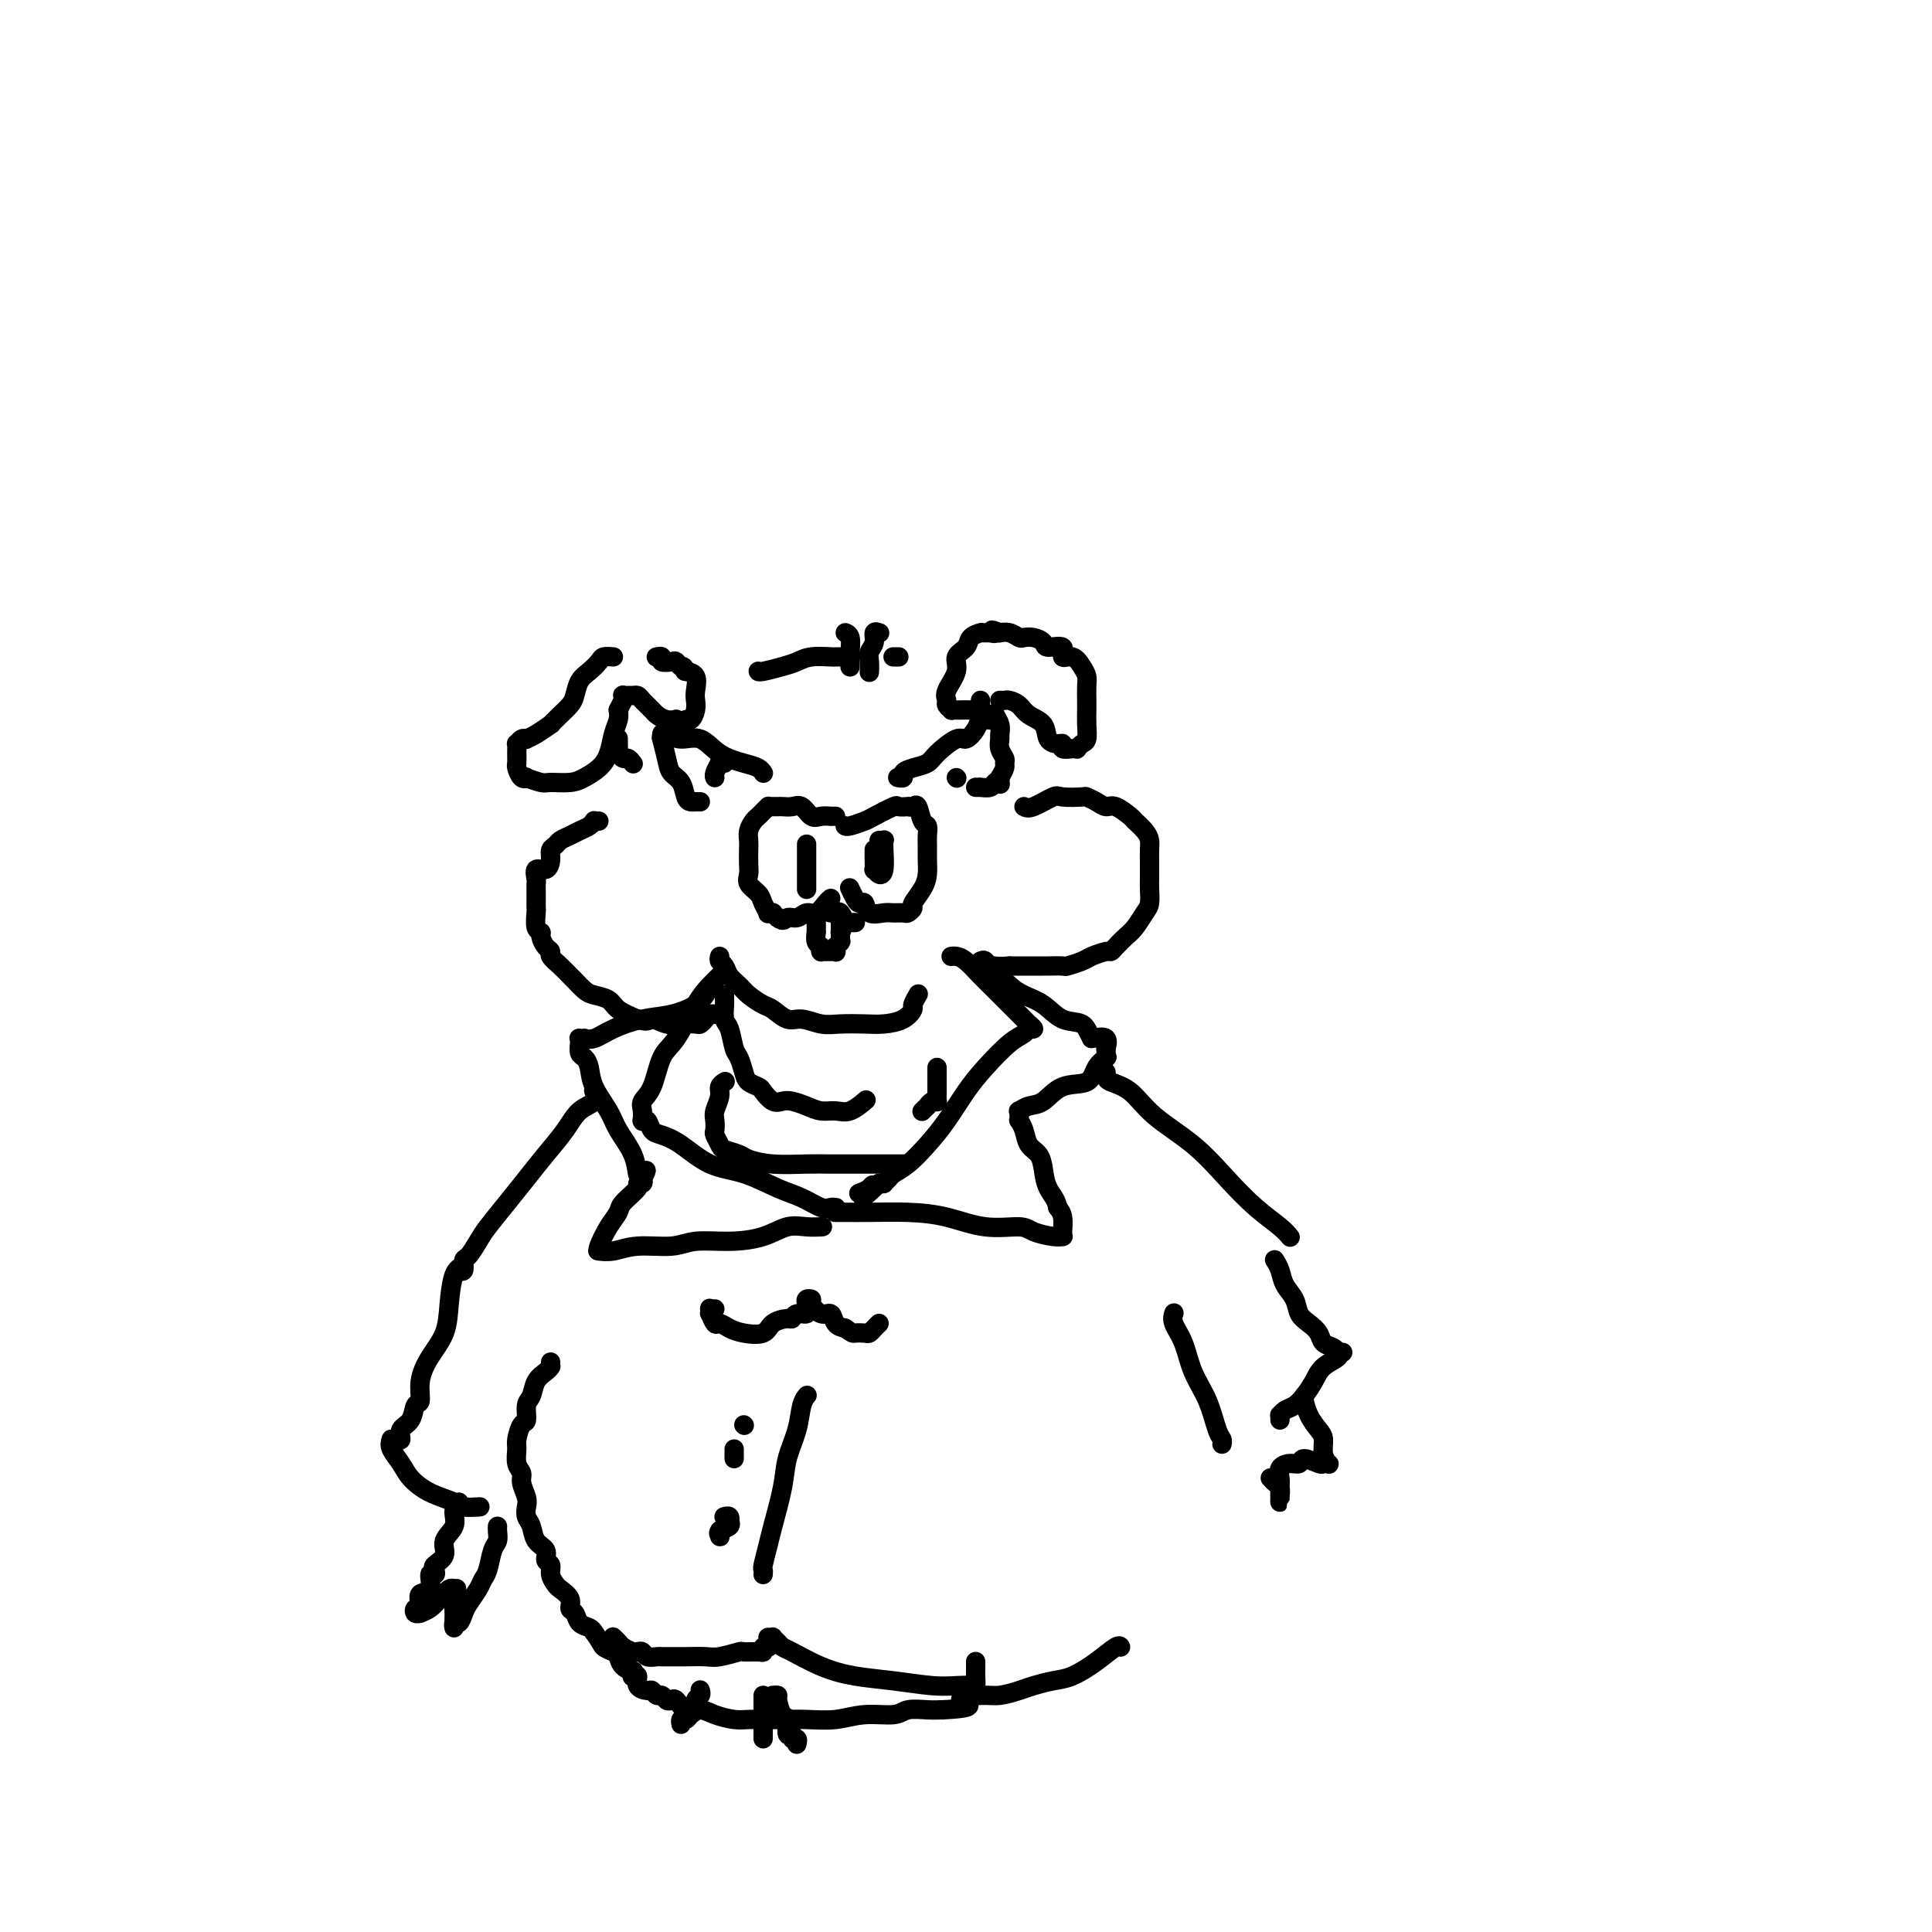 <svg viewBox='0 0 400 400' version='1.1' xmlns='http://www.w3.org/2000/svg' xmlns:xlink='http://www.w3.org/1999/xlink'><g fill='none' stroke='#000000' stroke-width='4' stroke-linecap='round' stroke-linejoin='round'><path d='M197,198c-0.072,0.011 -0.143,0.022 0,0c0.143,-0.022 0.502,-0.078 1,0c0.498,0.078 1.135,0.291 2,1c0.865,0.709 1.957,1.916 3,3c1.043,1.084 2.035,2.046 3,3c0.965,0.954 1.901,1.901 3,3c1.099,1.099 2.359,2.350 3,3c0.641,0.650 0.662,0.700 1,1c0.338,0.300 0.993,0.852 1,1c0.007,0.148 -0.633,-0.108 -1,0c-0.367,0.108 -0.460,0.580 -1,1c-0.540,0.420 -1.526,0.790 -3,2c-1.474,1.210 -3.437,3.262 -5,5c-1.563,1.738 -2.727,3.162 -4,5c-1.273,1.838 -2.655,4.089 -4,6c-1.345,1.911 -2.651,3.483 -4,5c-1.349,1.517 -2.739,2.981 -4,4c-1.261,1.019 -2.393,1.593 -3,2c-0.607,0.407 -0.688,0.645 -1,1c-0.312,0.355 -0.853,0.826 -1,1c-0.147,0.174 0.101,0.050 0,0c-0.101,-0.050 -0.550,-0.025 -1,0'/><path d='M182,245c-5.436,5.193 -3.026,2.176 -2,1c1.026,-1.176 0.667,-0.511 0,0c-0.667,0.511 -1.641,0.868 -2,1c-0.359,0.132 -0.103,0.038 0,0c0.103,-0.038 0.051,-0.019 0,0'/><path d='M173,251c-0.126,0.001 -0.252,0.002 0,0c0.252,-0.002 0.882,-0.007 2,0c1.118,0.007 2.723,0.025 5,0c2.277,-0.025 5.227,-0.095 8,0c2.773,0.095 5.369,0.355 8,1c2.631,0.645 5.297,1.675 8,2c2.703,0.325 5.442,-0.057 7,0c1.558,0.057 1.934,0.551 3,1c1.066,0.449 2.822,0.853 4,1c1.178,0.147 1.780,0.038 2,0c0.220,-0.038 0.060,-0.006 0,0c-0.060,0.006 -0.019,-0.015 0,0c0.019,0.015 0.015,0.066 0,0c-0.015,-0.066 -0.043,-0.249 0,-1c0.043,-0.751 0.155,-2.072 0,-3c-0.155,-0.928 -0.578,-1.464 -1,-2'/><path d='M219,250c-0.246,-1.634 -1.361,-2.720 -2,-4c-0.639,-1.280 -0.802,-2.753 -1,-4c-0.198,-1.247 -0.431,-2.267 -1,-3c-0.569,-0.733 -1.473,-1.180 -2,-2c-0.527,-0.820 -0.677,-2.014 -1,-3c-0.323,-0.986 -0.820,-1.766 -1,-2c-0.180,-0.234 -0.043,0.077 0,0c0.043,-0.077 -0.008,-0.543 0,-1c0.008,-0.457 0.075,-0.904 0,-1c-0.075,-0.096 -0.294,0.159 0,0c0.294,-0.159 1.100,-0.731 2,-1c0.900,-0.269 1.895,-0.233 3,-1c1.105,-0.767 2.320,-2.335 4,-3c1.680,-0.665 3.823,-0.426 5,-1c1.177,-0.574 1.387,-1.960 2,-3c0.613,-1.040 1.628,-1.733 2,-2c0.372,-0.267 0.099,-0.108 0,0c-0.099,0.108 -0.024,0.165 0,0c0.024,-0.165 -0.002,-0.553 0,-1c0.002,-0.447 0.031,-0.955 0,-1c-0.031,-0.045 -0.124,0.372 0,0c0.124,-0.372 0.464,-1.535 0,-2c-0.464,-0.465 -1.732,-0.233 -3,0'/><path d='M226,215c-0.725,-1.279 -1.037,-2.478 -2,-3c-0.963,-0.522 -2.577,-0.368 -4,-1c-1.423,-0.632 -2.654,-2.050 -4,-3c-1.346,-0.950 -2.805,-1.431 -4,-2c-1.195,-0.569 -2.124,-1.225 -3,-2c-0.876,-0.775 -1.697,-1.670 -2,-2c-0.303,-0.330 -0.086,-0.094 0,0c0.086,0.094 0.043,0.047 0,0'/><path d='M173,250c0.077,0.013 0.155,0.027 0,0c-0.155,-0.027 -0.542,-0.094 -1,0c-0.458,0.094 -0.988,0.351 -2,0c-1.012,-0.351 -2.507,-1.308 -4,-2c-1.493,-0.692 -2.984,-1.117 -5,-2c-2.016,-0.883 -4.557,-2.224 -7,-3c-2.443,-0.776 -4.787,-0.986 -7,-2c-2.213,-1.014 -4.296,-2.832 -6,-4c-1.704,-1.168 -3.031,-1.686 -4,-2c-0.969,-0.314 -1.580,-0.422 -2,-1c-0.420,-0.578 -0.648,-1.625 -1,-2c-0.352,-0.375 -0.828,-0.078 -1,0c-0.172,0.078 -0.040,-0.062 0,0c0.040,0.062 -0.012,0.326 0,0c0.012,-0.326 0.088,-1.241 0,-2c-0.088,-0.759 -0.340,-1.361 0,-2c0.340,-0.639 1.274,-1.315 2,-3c0.726,-1.685 1.246,-4.378 2,-6c0.754,-1.622 1.743,-2.172 3,-4c1.257,-1.828 2.782,-4.935 4,-7c1.218,-2.065 2.131,-3.090 3,-4c0.869,-0.910 1.696,-1.707 2,-2c0.304,-0.293 0.087,-0.084 0,0c-0.087,0.084 -0.043,0.042 0,0'/><path d='M170,254c0.247,-0.014 0.495,-0.028 0,0c-0.495,0.028 -1.731,0.097 -3,0c-1.269,-0.097 -2.570,-0.362 -4,0c-1.430,0.362 -2.990,1.350 -5,2c-2.010,0.650 -4.470,0.963 -7,1c-2.530,0.037 -5.130,-0.200 -7,0c-1.870,0.200 -3.009,0.838 -5,1c-1.991,0.162 -4.834,-0.153 -7,0c-2.166,0.153 -3.654,0.773 -5,1c-1.346,0.227 -2.551,0.063 -3,0c-0.449,-0.063 -0.141,-0.023 0,0c0.141,0.023 0.115,0.030 0,0c-0.115,-0.030 -0.321,-0.095 0,-1c0.321,-0.905 1.167,-2.649 2,-4c0.833,-1.351 1.653,-2.309 2,-3c0.347,-0.691 0.223,-1.116 1,-2c0.777,-0.884 2.456,-2.227 3,-3c0.544,-0.773 -0.046,-0.977 0,-1c0.046,-0.023 0.727,0.136 1,0c0.273,-0.136 0.136,-0.568 0,-1'/><path d='M133,244c1.448,-2.594 0.569,-1.578 0,-1c-0.569,0.578 -0.828,0.718 -1,0c-0.172,-0.718 -0.255,-2.293 -1,-4c-0.745,-1.707 -2.150,-3.547 -3,-5c-0.850,-1.453 -1.146,-2.521 -2,-4c-0.854,-1.479 -2.267,-3.370 -3,-5c-0.733,-1.630 -0.784,-3.001 -1,-4c-0.216,-0.999 -0.595,-1.627 -1,-2c-0.405,-0.373 -0.837,-0.492 -1,-1c-0.163,-0.508 -0.059,-1.404 0,-2c0.059,-0.596 0.073,-0.890 0,-1c-0.073,-0.110 -0.234,-0.035 0,0c0.234,0.035 0.861,0.031 1,0c0.139,-0.031 -0.211,-0.087 0,0c0.211,0.087 0.984,0.319 2,0c1.016,-0.319 2.276,-1.189 4,-2c1.724,-0.811 3.912,-1.562 6,-2c2.088,-0.438 4.076,-0.562 6,-1c1.924,-0.438 3.784,-1.190 5,-2c1.216,-0.810 1.789,-1.680 2,-2c0.211,-0.320 0.060,-0.092 0,0c-0.060,0.092 -0.030,0.046 0,0'/><path d='M124,170c-0.440,0.024 -0.880,0.048 -1,0c-0.120,-0.048 0.080,-0.168 0,0c-0.080,0.168 -0.441,0.622 -1,1c-0.559,0.378 -1.317,0.678 -2,1c-0.683,0.322 -1.293,0.666 -2,1c-0.707,0.334 -1.512,0.658 -2,1c-0.488,0.342 -0.660,0.703 -1,1c-0.340,0.297 -0.847,0.531 -1,1c-0.153,0.469 0.050,1.172 0,2c-0.050,0.828 -0.353,1.779 -1,2c-0.647,0.221 -1.637,-0.289 -2,0c-0.363,0.289 -0.097,1.377 0,2c0.097,0.623 0.026,0.781 0,1c-0.026,0.219 -0.008,0.500 0,1c0.008,0.500 0.006,1.219 0,2c-0.006,0.781 -0.016,1.623 0,2c0.016,0.377 0.060,0.290 0,1c-0.060,0.710 -0.222,2.218 0,3c0.222,0.782 0.828,0.839 1,1c0.172,0.161 -0.092,0.427 0,1c0.092,0.573 0.539,1.453 1,2c0.461,0.547 0.935,0.761 1,1c0.065,0.239 -0.277,0.501 0,1c0.277,0.499 1.175,1.233 2,2c0.825,0.767 1.576,1.567 2,2c0.424,0.433 0.521,0.500 1,1c0.479,0.500 1.341,1.432 2,2c0.659,0.568 1.115,0.771 2,1c0.885,0.229 2.200,0.485 3,1c0.800,0.515 1.086,1.290 2,2c0.914,0.710 2.457,1.355 4,2'/><path d='M132,211c2.236,0.868 2.325,0.037 3,0c0.675,-0.037 1.935,0.719 3,1c1.065,0.281 1.934,0.086 3,0c1.066,-0.086 2.328,-0.061 3,0c0.672,0.061 0.755,0.160 1,0c0.245,-0.160 0.653,-0.579 1,-1c0.347,-0.421 0.632,-0.844 1,-1c0.368,-0.156 0.819,-0.045 1,0c0.181,0.045 0.090,0.022 0,0'/><path d='M212,167c0.422,0.226 0.843,0.452 2,0c1.157,-0.452 3.048,-1.583 4,-2c0.952,-0.417 0.965,-0.122 2,0c1.035,0.122 3.091,0.069 4,0c0.909,-0.069 0.671,-0.155 1,0c0.329,0.155 1.225,0.552 2,1c0.775,0.448 1.430,0.949 2,1c0.570,0.051 1.057,-0.348 2,0c0.943,0.348 2.344,1.443 3,2c0.656,0.557 0.568,0.574 1,1c0.432,0.426 1.384,1.259 2,2c0.616,0.741 0.897,1.391 1,2c0.103,0.609 0.028,1.178 0,2c-0.028,0.822 -0.010,1.896 0,3c0.010,1.104 0.011,2.239 0,3c-0.011,0.761 -0.033,1.148 0,2c0.033,0.852 0.121,2.168 0,3c-0.121,0.832 -0.453,1.180 -1,2c-0.547,0.820 -1.311,2.114 -2,3c-0.689,0.886 -1.305,1.365 -2,2c-0.695,0.635 -1.469,1.427 -2,2c-0.531,0.573 -0.819,0.928 -1,1c-0.181,0.072 -0.256,-0.138 -1,0c-0.744,0.138 -2.158,0.626 -3,1c-0.842,0.374 -1.112,0.636 -2,1c-0.888,0.364 -2.394,0.830 -3,1c-0.606,0.170 -0.312,0.046 -1,0c-0.688,-0.046 -2.360,-0.012 -3,0c-0.640,0.012 -0.249,0.003 -1,0c-0.751,-0.003 -2.643,-0.001 -4,0c-1.357,0.001 -2.178,0.000 -3,0'/><path d='M209,200c-4.476,0.393 -4.667,-0.625 -5,-1c-0.333,-0.375 -0.810,-0.107 -1,0c-0.190,0.107 -0.095,0.054 0,0'/><path d='M149,198c-0.096,0.357 -0.193,0.714 0,1c0.193,0.286 0.674,0.500 1,1c0.326,0.500 0.495,1.284 1,2c0.505,0.716 1.346,1.362 2,2c0.654,0.638 1.122,1.266 2,2c0.878,0.734 2.167,1.574 3,2c0.833,0.426 1.211,0.440 2,1c0.789,0.560 1.989,1.667 3,2c1.011,0.333 1.834,-0.106 3,0c1.166,0.106 2.676,0.759 4,1c1.324,0.241 2.464,0.072 4,0c1.536,-0.072 3.468,-0.045 5,0c1.532,0.045 2.663,0.110 4,0c1.337,-0.110 2.880,-0.394 4,-1c1.120,-0.606 1.816,-1.534 2,-2c0.184,-0.466 -0.143,-0.472 0,-1c0.143,-0.528 0.755,-1.580 1,-2c0.245,-0.420 0.122,-0.210 0,0'/><path d='M173,169c-0.471,-0.004 -0.941,-0.009 -1,0c-0.059,0.009 0.294,0.031 0,0c-0.294,-0.031 -1.234,-0.113 -2,0c-0.766,0.113 -1.358,0.423 -2,0c-0.642,-0.423 -1.334,-1.577 -2,-2c-0.666,-0.423 -1.306,-0.113 -2,0c-0.694,0.113 -1.444,0.030 -2,0c-0.556,-0.030 -0.920,-0.008 -1,0c-0.080,0.008 0.123,0.001 0,0c-0.123,-0.001 -0.572,0.003 -1,0c-0.428,-0.003 -0.836,-0.012 -1,0c-0.164,0.012 -0.085,0.044 0,0c0.085,-0.044 0.177,-0.164 0,0c-0.177,0.164 -0.622,0.610 -1,1c-0.378,0.390 -0.690,0.722 -1,1c-0.310,0.278 -0.619,0.501 -1,1c-0.381,0.499 -0.834,1.274 -1,2c-0.166,0.726 -0.046,1.402 0,2c0.046,0.598 0.019,1.119 0,2c-0.019,0.881 -0.031,2.122 0,3c0.031,0.878 0.103,1.391 0,2c-0.103,0.609 -0.383,1.312 0,2c0.383,0.688 1.427,1.362 2,2c0.573,0.638 0.675,1.242 1,2c0.325,0.758 0.874,1.670 1,2c0.126,0.330 -0.173,0.078 0,0c0.173,-0.078 0.816,0.017 1,0c0.184,-0.017 -0.090,-0.148 0,0c0.090,0.148 0.545,0.574 1,1'/><path d='M161,190c1.286,1.065 1.500,0.226 2,0c0.500,-0.226 1.287,0.160 2,0c0.713,-0.160 1.354,-0.866 2,-1c0.646,-0.134 1.297,0.304 2,0c0.703,-0.304 1.456,-1.349 2,-2c0.544,-0.651 0.877,-0.906 1,-1c0.123,-0.094 0.035,-0.027 0,0c-0.035,0.027 -0.018,0.013 0,0'/><path d='M167,179c0.000,-0.069 0.000,-0.138 0,0c0.000,0.138 0.000,0.483 0,1c0.000,0.517 0.000,1.206 0,2c0.000,0.794 0.000,1.693 0,2c0.000,0.307 0.000,0.022 0,0c0.000,-0.022 0.000,0.218 0,0c0.000,-0.218 0.000,-0.896 0,-2c0.000,-1.104 0.000,-2.636 0,-4c0.000,-1.364 0.000,-2.559 0,-3c0.000,-0.441 -0.000,-0.126 0,0c0.000,0.126 0.000,0.063 0,0'/><path d='M175,171c0.008,0.007 0.016,0.014 0,0c-0.016,-0.014 -0.056,-0.050 0,0c0.056,0.050 0.209,0.185 1,0c0.791,-0.185 2.220,-0.691 3,-1c0.780,-0.309 0.912,-0.423 2,-1c1.088,-0.577 3.132,-1.618 4,-2c0.868,-0.382 0.561,-0.105 1,0c0.439,0.105 1.623,0.039 2,0c0.377,-0.039 -0.053,-0.051 0,0c0.053,0.051 0.589,0.163 1,0c0.411,-0.163 0.699,-0.603 1,0c0.301,0.603 0.616,2.247 1,3c0.384,0.753 0.835,0.613 1,1c0.165,0.387 0.042,1.299 0,2c-0.042,0.701 -0.005,1.189 0,2c0.005,0.811 -0.022,1.943 0,3c0.022,1.057 0.094,2.038 0,3c-0.094,0.962 -0.353,1.904 -1,3c-0.647,1.096 -1.682,2.346 -2,3c-0.318,0.654 0.082,0.710 0,1c-0.082,0.290 -0.645,0.812 -1,1c-0.355,0.188 -0.501,0.043 -1,0c-0.499,-0.043 -1.352,0.017 -2,0c-0.648,-0.017 -1.090,-0.111 -2,0c-0.910,0.111 -2.286,0.429 -3,0c-0.714,-0.429 -0.766,-1.603 -1,-2c-0.234,-0.397 -0.651,-0.015 -1,0c-0.349,0.015 -0.630,-0.336 -1,-1c-0.370,-0.664 -0.830,-1.640 -1,-2c-0.170,-0.360 -0.048,-0.103 0,0c0.048,0.103 0.024,0.051 0,0'/><path d='M181,176c-0.000,-0.100 -0.001,-0.200 0,0c0.001,0.200 0.003,0.698 0,1c-0.003,0.302 -0.011,0.406 0,1c0.011,0.594 0.042,1.677 0,2c-0.042,0.323 -0.155,-0.113 0,0c0.155,0.113 0.578,0.776 1,1c0.422,0.224 0.841,0.007 1,-1c0.159,-1.007 0.056,-2.806 0,-4c-0.056,-1.194 -0.067,-1.784 0,-2c0.067,-0.216 0.210,-0.058 0,0c-0.210,0.058 -0.774,0.017 -1,0c-0.226,-0.017 -0.113,-0.008 0,0'/><path d='M158,160c-0.015,-0.025 -0.030,-0.050 0,0c0.030,0.050 0.105,0.173 0,0c-0.105,-0.173 -0.391,-0.644 -1,-1c-0.609,-0.356 -1.543,-0.596 -3,-1c-1.457,-0.404 -3.438,-0.971 -5,-2c-1.562,-1.029 -2.706,-2.520 -4,-3c-1.294,-0.480 -2.740,0.050 -4,0c-1.260,-0.050 -2.334,-0.681 -3,-1c-0.666,-0.319 -0.923,-0.328 -1,0c-0.077,0.328 0.024,0.993 0,1c-0.024,0.007 -0.175,-0.643 0,0c0.175,0.643 0.677,2.579 1,4c0.323,1.421 0.469,2.328 1,3c0.531,0.672 1.449,1.108 2,2c0.551,0.892 0.735,2.239 1,3c0.265,0.761 0.611,0.936 1,1c0.389,0.064 0.823,0.017 1,0c0.177,-0.017 0.099,-0.005 0,0c-0.099,0.005 -0.219,0.001 0,0c0.219,-0.001 0.777,-0.000 1,0c0.223,0.000 0.112,0.000 0,0'/><path d='M150,158c-0.415,-0.014 -0.829,-0.028 -1,0c-0.171,0.028 -0.098,0.099 0,0c0.098,-0.099 0.222,-0.366 0,0c-0.222,0.366 -0.792,1.366 -1,2c-0.208,0.634 -0.056,0.901 0,1c0.056,0.099 0.016,0.028 0,0c-0.016,-0.028 -0.008,-0.014 0,0'/><path d='M186,161c-0.124,-0.024 -0.247,-0.047 0,0c0.247,0.047 0.865,0.166 1,0c0.135,-0.166 -0.213,-0.616 0,-1c0.213,-0.384 0.987,-0.700 2,-1c1.013,-0.300 2.264,-0.583 3,-1c0.736,-0.417 0.957,-0.967 2,-2c1.043,-1.033 2.909,-2.550 4,-3c1.091,-0.450 1.406,0.166 2,0c0.594,-0.166 1.466,-1.115 2,-2c0.534,-0.885 0.731,-1.705 1,-2c0.269,-0.295 0.612,-0.065 1,0c0.388,0.065 0.821,-0.037 1,0c0.179,0.037 0.104,0.212 0,0c-0.104,-0.212 -0.238,-0.810 0,-1c0.238,-0.190 0.849,0.028 1,0c0.151,-0.028 -0.157,-0.303 0,0c0.157,0.303 0.778,1.184 1,2c0.222,0.816 0.045,1.567 0,2c-0.045,0.433 0.041,0.549 0,1c-0.041,0.451 -0.210,1.237 0,2c0.210,0.763 0.799,1.504 1,2c0.201,0.496 0.016,0.749 0,1c-0.016,0.251 0.138,0.500 0,1c-0.138,0.500 -0.569,1.250 -1,2'/><path d='M207,161c0.053,1.944 0.186,1.306 0,1c-0.186,-0.306 -0.690,-0.278 -1,0c-0.310,0.278 -0.427,0.807 -1,1c-0.573,0.193 -1.604,0.052 -2,0c-0.396,-0.052 -0.158,-0.014 0,0c0.158,0.014 0.235,0.004 0,0c-0.235,-0.004 -0.781,-0.001 -1,0c-0.219,0.001 -0.109,0.001 0,0'/><path d='M198,161c0.000,0.000 0.100,0.100 0.1,0.1'/><path d='M131,158c0.091,0.123 0.182,0.245 0,0c-0.182,-0.245 -0.637,-0.858 -1,-1c-0.363,-0.142 -0.633,0.187 -1,0c-0.367,-0.187 -0.830,-0.891 -1,-1c-0.170,-0.109 -0.045,0.377 0,0c0.045,-0.377 0.012,-1.616 0,-2c-0.012,-0.384 -0.003,0.089 0,0c0.003,-0.089 0.001,-0.740 0,-1c-0.001,-0.260 -0.000,-0.130 0,0'/><path d='M127,136c-0.778,-0.063 -1.557,-0.126 -2,0c-0.443,0.126 -0.551,0.442 -1,1c-0.449,0.558 -1.237,1.358 -2,2c-0.763,0.642 -1.499,1.127 -2,2c-0.501,0.873 -0.766,2.133 -1,3c-0.234,0.867 -0.439,1.341 -1,2c-0.561,0.659 -1.480,1.504 -2,2c-0.520,0.496 -0.641,0.644 -1,1c-0.359,0.356 -0.957,0.919 -1,1c-0.043,0.081 0.469,-0.319 0,0c-0.469,0.319 -1.919,1.358 -3,2c-1.081,0.642 -1.792,0.889 -2,1c-0.208,0.111 0.088,0.088 0,0c-0.088,-0.088 -0.559,-0.241 -1,0c-0.441,0.241 -0.851,0.875 -1,1c-0.149,0.125 -0.037,-0.260 0,0c0.037,0.260 0.000,1.166 0,2c-0.000,0.834 0.036,1.595 0,2c-0.036,0.405 -0.143,0.452 0,1c0.143,0.548 0.536,1.597 1,2c0.464,0.403 0.999,0.161 1,0c0.001,-0.161 -0.531,-0.242 0,0c0.531,0.242 2.123,0.805 3,1c0.877,0.195 1.037,0.020 2,0c0.963,-0.020 2.730,0.115 4,0c1.270,-0.115 2.043,-0.482 3,-1c0.957,-0.518 2.099,-1.189 3,-2c0.901,-0.811 1.561,-1.764 2,-3c0.439,-1.236 0.657,-2.756 1,-4c0.343,-1.244 0.812,-2.213 1,-3c0.188,-0.787 0.094,-1.394 0,-2'/><path d='M128,147c1.309,-2.614 1.082,-2.151 1,-2c-0.082,0.151 -0.019,-0.012 0,0c0.019,0.012 -0.006,0.200 0,0c0.006,-0.200 0.043,-0.786 0,-1c-0.043,-0.214 -0.167,-0.055 0,0c0.167,0.055 0.626,0.008 1,0c0.374,-0.008 0.663,0.025 1,0c0.337,-0.025 0.723,-0.108 1,0c0.277,0.108 0.446,0.407 1,1c0.554,0.593 1.493,1.480 2,2c0.507,0.520 0.581,0.674 1,1c0.419,0.326 1.183,0.823 2,1c0.817,0.177 1.687,0.033 2,0c0.313,-0.033 0.069,0.043 0,0c-0.069,-0.043 0.038,-0.207 0,0c-0.038,0.207 -0.221,0.783 0,1c0.221,0.217 0.847,0.074 1,0c0.153,-0.074 -0.165,-0.078 0,0c0.165,0.078 0.815,0.239 1,0c0.185,-0.239 -0.095,-0.878 0,-1c0.095,-0.122 0.563,0.272 1,0c0.437,-0.272 0.842,-1.211 1,-2c0.158,-0.789 0.070,-1.427 0,-2c-0.070,-0.573 -0.122,-1.081 0,-2c0.122,-0.919 0.417,-2.247 0,-3c-0.417,-0.753 -1.548,-0.929 -2,-1c-0.452,-0.071 -0.226,-0.035 0,0'/><path d='M142,139c-0.482,-1.405 -0.689,-0.916 -1,-1c-0.311,-0.084 -0.728,-0.740 -1,-1c-0.272,-0.260 -0.399,-0.122 -1,0c-0.601,0.122 -1.677,0.229 -2,0c-0.323,-0.229 0.105,-0.792 0,-1c-0.105,-0.208 -0.744,-0.059 -1,0c-0.256,0.059 -0.128,0.030 0,0'/><path d='M207,145c0.360,0.017 0.720,0.034 1,0c0.280,-0.034 0.480,-0.118 1,0c0.520,0.118 1.361,0.438 2,1c0.639,0.562 1.075,1.365 2,2c0.925,0.635 2.337,1.102 3,2c0.663,0.898 0.576,2.227 1,3c0.424,0.773 1.357,0.992 2,1c0.643,0.008 0.995,-0.193 1,0c0.005,0.193 -0.336,0.780 0,1c0.336,0.220 1.348,0.071 2,0c0.652,-0.071 0.945,-0.066 1,0c0.055,0.066 -0.129,0.194 0,0c0.129,-0.194 0.570,-0.708 1,-1c0.430,-0.292 0.847,-0.361 1,-1c0.153,-0.639 0.042,-1.848 0,-3c-0.042,-1.152 -0.014,-2.247 0,-3c0.014,-0.753 0.012,-1.162 0,-2c-0.012,-0.838 -0.036,-2.103 0,-3c0.036,-0.897 0.132,-1.425 0,-2c-0.132,-0.575 -0.491,-1.197 -1,-2c-0.509,-0.803 -1.168,-1.787 -2,-2c-0.832,-0.213 -1.836,0.346 -2,0c-0.164,-0.346 0.513,-1.595 0,-2c-0.513,-0.405 -2.217,0.036 -3,0c-0.783,-0.036 -0.646,-0.549 -1,-1c-0.354,-0.451 -1.198,-0.839 -2,-1c-0.802,-0.161 -1.560,-0.096 -2,0c-0.440,0.096 -0.561,0.222 -1,0c-0.439,-0.222 -1.195,-0.790 -2,-1c-0.805,-0.210 -1.659,-0.060 -2,0c-0.341,0.060 -0.171,0.030 0,0'/><path d='M207,131c-2.791,-1.083 -1.269,-0.290 -1,0c0.269,0.290 -0.716,0.078 -1,0c-0.284,-0.078 0.134,-0.021 0,0c-0.134,0.021 -0.819,0.005 -1,0c-0.181,-0.005 0.140,0.001 0,0c-0.140,-0.001 -0.743,-0.008 -1,0c-0.257,0.008 -0.168,0.032 0,0c0.168,-0.032 0.415,-0.120 0,0c-0.415,0.120 -1.492,0.448 -2,1c-0.508,0.552 -0.447,1.328 -1,2c-0.553,0.672 -1.718,1.241 -2,2c-0.282,0.759 0.321,1.710 0,3c-0.321,1.290 -1.565,2.920 -2,4c-0.435,1.080 -0.061,1.610 0,2c0.061,0.390 -0.192,0.640 0,1c0.192,0.360 0.827,0.828 1,1c0.173,0.172 -0.118,0.047 0,0c0.118,-0.047 0.644,-0.015 1,0c0.356,0.015 0.540,0.014 1,0c0.460,-0.014 1.195,-0.043 2,0c0.805,0.043 1.680,0.156 2,0c0.320,-0.156 0.086,-0.580 0,-1c-0.086,-0.420 -0.025,-0.834 0,-1c0.025,-0.166 0.012,-0.083 0,0'/><path d='M157,139c-0.012,-0.024 -0.024,-0.049 0,0c0.024,0.049 0.084,0.171 1,0c0.916,-0.171 2.689,-0.634 4,-1c1.311,-0.366 2.159,-0.634 3,-1c0.841,-0.366 1.676,-0.830 3,-1c1.324,-0.170 3.138,-0.046 4,0c0.862,0.046 0.770,0.012 1,0c0.230,-0.012 0.780,-0.004 1,0c0.220,0.004 0.110,0.002 0,0'/><path d='M176,138c-0.002,0.075 -0.004,0.150 0,0c0.004,-0.150 0.015,-0.524 0,-1c-0.015,-0.476 -0.056,-1.056 0,-2c0.056,-0.944 0.207,-2.254 0,-3c-0.207,-0.746 -0.774,-0.927 -1,-1c-0.226,-0.073 -0.113,-0.036 0,0'/><path d='M180,139c-0.009,0.178 -0.017,0.355 0,0c0.017,-0.355 0.061,-1.244 0,-2c-0.061,-0.756 -0.226,-1.379 0,-2c0.226,-0.621 0.844,-1.239 1,-2c0.156,-0.761 -0.150,-1.667 0,-2c0.150,-0.333 0.757,-0.095 1,0c0.243,0.095 0.121,0.048 0,0'/><path d='M185,136c0.030,0.000 0.061,0.000 0,0c-0.061,0.000 -0.212,0.000 0,0c0.212,0.000 0.789,-0.000 1,0c0.211,0.000 0.057,0.000 0,0c-0.057,0.000 -0.016,0.000 0,0c0.016,0.000 0.008,0.000 0,0'/><path d='M172,189c-0.092,-0.016 -0.183,-0.033 0,0c0.183,0.033 0.641,0.114 1,0c0.359,-0.114 0.618,-0.423 1,0c0.382,0.423 0.886,1.577 1,2c0.114,0.423 -0.162,0.113 0,0c0.162,-0.113 0.761,-0.030 1,0c0.239,0.030 0.116,0.008 0,0c-0.116,-0.008 -0.227,-0.002 0,0c0.227,0.002 0.792,0.001 1,0c0.208,-0.001 0.059,-0.000 0,0c-0.059,0.000 -0.030,0.000 0,0'/><path d='M229,222c-0.018,0.339 -0.037,0.678 0,1c0.037,0.322 0.129,0.625 1,1c0.871,0.375 2.521,0.820 4,2c1.479,1.180 2.788,3.096 5,5c2.212,1.904 5.329,3.796 8,6c2.671,2.204 4.898,4.720 7,7c2.102,2.280 4.079,4.322 6,6c1.921,1.678 3.786,2.990 5,4c1.214,1.010 1.775,1.717 2,2c0.225,0.283 0.112,0.141 0,0'/><path d='M123,226c-0.073,-0.190 -0.147,-0.380 0,0c0.147,0.380 0.514,1.328 0,2c-0.514,0.672 -1.911,1.066 -3,2c-1.089,0.934 -1.871,2.407 -3,4c-1.129,1.593 -2.606,3.307 -4,5c-1.394,1.693 -2.706,3.364 -4,5c-1.294,1.636 -2.571,3.235 -4,5c-1.429,1.765 -3.009,3.696 -4,5c-0.991,1.304 -1.394,1.982 -2,3c-0.606,1.018 -1.417,2.378 -2,3c-0.583,0.622 -0.940,0.507 -1,1c-0.060,0.493 0.176,1.594 0,2c-0.176,0.406 -0.765,0.116 -1,0c-0.235,-0.116 -0.118,-0.058 0,0'/><path d='M169,191c-0.001,0.457 -0.001,0.914 0,1c0.001,0.086 0.004,-0.198 0,0c-0.004,0.198 -0.015,0.880 0,1c0.015,0.120 0.057,-0.322 0,0c-0.057,0.322 -0.212,1.407 0,2c0.212,0.593 0.793,0.695 1,1c0.207,0.305 0.042,0.814 0,1c-0.042,0.186 0.040,0.050 0,0c-0.040,-0.050 -0.203,-0.013 0,0c0.203,0.013 0.772,0.004 1,0c0.228,-0.004 0.114,-0.001 0,0c-0.114,0.001 -0.228,0.000 0,0c0.228,-0.000 0.797,-0.000 1,0c0.203,0.000 0.040,0.001 0,0c-0.040,-0.001 0.042,-0.004 0,0c-0.042,0.004 -0.208,0.016 0,0c0.208,-0.016 0.792,-0.061 1,0c0.208,0.061 0.042,0.226 0,0c-0.042,-0.226 0.041,-0.844 0,-1c-0.041,-0.156 -0.207,0.152 0,0c0.207,-0.152 0.788,-0.762 1,-1c0.212,-0.238 0.057,-0.102 0,0c-0.057,0.102 -0.015,0.172 0,0c0.015,-0.172 0.004,-0.585 0,-1c-0.004,-0.415 -0.001,-0.833 0,-1c0.001,-0.167 0.001,-0.084 0,0'/><path d='M174,193c0.464,-0.616 0.124,-0.155 0,0c-0.124,0.155 -0.033,0.003 0,0c0.033,-0.003 0.009,0.144 0,0c-0.009,-0.144 -0.002,-0.577 0,-1c0.002,-0.423 0.001,-0.835 0,-1c-0.001,-0.165 -0.000,-0.082 0,0'/><path d='M150,206c-0.006,0.392 -0.013,0.784 0,1c0.013,0.216 0.045,0.255 0,1c-0.045,0.745 -0.166,2.195 0,3c0.166,0.805 0.621,0.965 1,2c0.379,1.035 0.683,2.946 1,4c0.317,1.054 0.647,1.251 1,2c0.353,0.749 0.727,2.051 1,3c0.273,0.949 0.443,1.547 1,2c0.557,0.453 1.499,0.762 2,1c0.501,0.238 0.560,0.406 1,1c0.440,0.594 1.261,1.613 2,2c0.739,0.387 1.394,0.142 2,0c0.606,-0.142 1.162,-0.180 2,0c0.838,0.180 1.959,0.577 3,1c1.041,0.423 2.003,0.873 3,1c0.997,0.127 2.030,-0.069 3,0c0.970,0.069 1.876,0.403 3,0c1.124,-0.403 2.464,-1.544 3,-2c0.536,-0.456 0.268,-0.228 0,0'/><path d='M150,224c0.121,-0.074 0.243,-0.147 0,0c-0.243,0.147 -0.849,0.516 -1,1c-0.151,0.484 0.155,1.084 0,2c-0.155,0.916 -0.770,2.147 -1,3c-0.230,0.853 -0.075,1.328 0,2c0.075,0.672 0.069,1.542 0,2c-0.069,0.458 -0.200,0.504 0,1c0.200,0.496 0.732,1.443 1,2c0.268,0.557 0.273,0.724 1,1c0.727,0.276 2.177,0.663 3,1c0.823,0.337 1.021,0.626 2,1c0.979,0.374 2.740,0.832 5,1c2.260,0.168 5.017,0.045 7,0c1.983,-0.045 3.190,-0.012 5,0c1.810,0.012 4.222,0.003 6,0c1.778,-0.003 2.921,-0.001 4,0c1.079,0.001 2.093,0.000 3,0c0.907,-0.000 1.706,-0.000 2,0c0.294,0.000 0.084,0.000 0,0c-0.084,-0.000 -0.042,-0.000 0,0'/><path d='M194,221c-0.002,0.030 -0.003,0.059 0,1c0.003,0.941 0.011,2.792 0,4c-0.011,1.208 -0.040,1.773 0,2c0.040,0.227 0.151,0.117 0,0c-0.151,-0.117 -0.562,-0.242 -1,0c-0.438,0.242 -0.902,0.849 -1,1c-0.098,0.151 0.170,-0.155 0,0c-0.170,0.155 -0.776,0.773 -1,1c-0.224,0.227 -0.064,0.065 0,0c0.064,-0.065 0.032,-0.032 0,0'/><path d='M114,282c0.004,0.417 0.008,0.835 0,1c-0.008,0.165 -0.029,0.079 0,0c0.029,-0.079 0.109,-0.150 0,0c-0.109,0.150 -0.407,0.520 -1,1c-0.593,0.480 -1.482,1.068 -2,2c-0.518,0.932 -0.664,2.207 -1,3c-0.336,0.793 -0.860,1.103 -1,2c-0.140,0.897 0.105,2.379 0,3c-0.105,0.621 -0.560,0.379 -1,1c-0.440,0.621 -0.865,2.105 -1,3c-0.135,0.895 0.020,1.202 0,2c-0.020,0.798 -0.215,2.086 0,3c0.215,0.914 0.841,1.452 1,2c0.159,0.548 -0.150,1.104 0,2c0.150,0.896 0.760,2.131 1,3c0.240,0.869 0.111,1.373 0,2c-0.111,0.627 -0.202,1.376 0,2c0.202,0.624 0.699,1.122 1,2c0.301,0.878 0.405,2.136 1,3c0.595,0.864 1.679,1.335 2,2c0.321,0.665 -0.123,1.525 0,2c0.123,0.475 0.811,0.564 1,1c0.189,0.436 -0.122,1.220 0,2c0.122,0.780 0.677,1.556 1,2c0.323,0.444 0.414,0.557 1,1c0.586,0.443 1.666,1.218 2,2c0.334,0.782 -0.079,1.571 0,2c0.079,0.429 0.650,0.496 1,1c0.350,0.504 0.479,1.443 1,2c0.521,0.557 1.435,0.730 2,1c0.565,0.270 0.783,0.635 1,1'/><path d='M123,338c1.583,2.175 1.542,2.611 2,3c0.458,0.389 1.415,0.730 2,1c0.585,0.270 0.798,0.468 1,1c0.202,0.532 0.393,1.397 1,2c0.607,0.603 1.631,0.945 2,1c0.369,0.055 0.083,-0.175 0,0c-0.083,0.175 0.037,0.755 0,1c-0.037,0.245 -0.231,0.156 0,0c0.231,-0.156 0.888,-0.377 1,0c0.112,0.377 -0.321,1.354 0,2c0.321,0.646 1.395,0.961 2,1c0.605,0.039 0.740,-0.199 1,0c0.260,0.199 0.647,0.836 1,1c0.353,0.164 0.674,-0.144 1,0c0.326,0.144 0.657,0.742 1,1c0.343,0.258 0.699,0.177 1,0c0.301,-0.177 0.549,-0.450 1,0c0.451,0.450 1.107,1.623 2,2c0.893,0.377 2.023,-0.043 3,0c0.977,0.043 1.800,0.547 3,1c1.200,0.453 2.777,0.853 4,1c1.223,0.147 2.093,0.040 3,0c0.907,-0.040 1.850,-0.015 3,0c1.150,0.015 2.507,0.019 4,0c1.493,-0.019 3.122,-0.061 5,0c1.878,0.061 4.004,0.227 6,0c1.996,-0.227 3.861,-0.845 6,-1c2.139,-0.155 4.553,0.154 6,0c1.447,-0.154 1.928,-0.772 3,-1c1.072,-0.228 2.735,-0.065 4,0c1.265,0.065 2.133,0.033 3,0'/><path d='M195,354c8.912,-0.389 4.694,-1.361 4,-2c-0.694,-0.639 2.138,-0.945 4,-1c1.862,-0.055 2.755,0.141 4,0c1.245,-0.141 2.842,-0.621 4,-1c1.158,-0.379 1.876,-0.659 3,-1c1.124,-0.341 2.655,-0.743 4,-1c1.345,-0.257 2.504,-0.370 4,-1c1.496,-0.630 3.329,-1.777 5,-3c1.671,-1.223 3.181,-2.522 4,-3c0.819,-0.478 0.948,-0.137 1,0c0.052,0.137 0.026,0.068 0,0'/><path d='M148,271c-0.421,0.035 -0.842,0.070 -1,0c-0.158,-0.070 -0.054,-0.244 0,0c0.054,0.244 0.059,0.905 0,1c-0.059,0.095 -0.180,-0.378 0,0c0.180,0.378 0.661,1.606 1,2c0.339,0.394 0.537,-0.044 1,0c0.463,0.044 1.192,0.572 2,1c0.808,0.428 1.694,0.757 3,1c1.306,0.243 3.031,0.401 4,0c0.969,-0.401 1.181,-1.360 2,-2c0.819,-0.640 2.244,-0.960 3,-1c0.756,-0.040 0.844,0.200 1,0c0.156,-0.200 0.382,-0.841 1,-1c0.618,-0.159 1.629,0.164 2,0c0.371,-0.164 0.104,-0.815 0,-1c-0.104,-0.185 -0.043,0.096 0,0c0.043,-0.096 0.070,-0.568 0,-1c-0.070,-0.432 -0.236,-0.825 0,-1c0.236,-0.175 0.875,-0.131 1,0c0.125,0.131 -0.262,0.350 0,1c0.262,0.650 1.173,1.731 2,2c0.827,0.269 1.569,-0.274 2,0c0.431,0.274 0.552,1.364 1,2c0.448,0.636 1.224,0.818 2,1'/><path d='M175,275c1.582,1.158 1.538,1.053 2,1c0.462,-0.053 1.430,-0.053 2,0c0.570,0.053 0.740,0.158 1,0c0.260,-0.158 0.608,-0.581 1,-1c0.392,-0.419 0.826,-0.834 1,-1c0.174,-0.166 0.087,-0.083 0,0'/><path d='M127,339c0.026,0.024 0.052,0.049 0,0c-0.052,-0.049 -0.183,-0.170 0,0c0.183,0.170 0.679,0.633 1,1c0.321,0.367 0.466,0.638 1,1c0.534,0.362 1.456,0.815 2,1c0.544,0.185 0.708,0.102 1,0c0.292,-0.102 0.711,-0.224 1,0c0.289,0.224 0.449,0.792 1,1c0.551,0.208 1.491,0.055 2,0c0.509,-0.055 0.585,-0.014 1,0c0.415,0.014 1.170,-0.000 2,0c0.830,0.000 1.736,0.014 3,0c1.264,-0.014 2.885,-0.057 4,0c1.115,0.057 1.725,0.212 3,0c1.275,-0.212 3.216,-0.793 4,-1c0.784,-0.207 0.410,-0.041 1,0c0.590,0.041 2.144,-0.041 3,0c0.856,0.041 1.014,0.207 1,0c-0.014,-0.207 -0.200,-0.788 0,-1c0.200,-0.212 0.785,-0.057 1,0c0.215,0.057 0.062,0.016 0,0c-0.062,-0.016 -0.031,-0.008 0,0'/><path d='M159,339c0.447,0.023 0.893,0.046 1,0c0.107,-0.046 -0.126,-0.160 0,0c0.126,0.160 0.610,0.596 1,1c0.390,0.404 0.684,0.776 1,1c0.316,0.224 0.653,0.298 2,1c1.347,0.702 3.704,2.030 6,3c2.296,0.970 4.531,1.580 7,2c2.469,0.420 5.173,0.650 8,1c2.827,0.350 5.777,0.820 8,1c2.223,0.180 3.720,0.070 5,0c1.280,-0.070 2.343,-0.099 3,0c0.657,0.099 0.908,0.328 1,0c0.092,-0.328 0.025,-1.212 0,-2c-0.025,-0.788 -0.007,-1.482 0,-2c0.007,-0.518 0.002,-0.862 0,-1c-0.002,-0.138 -0.001,-0.069 0,0'/><path d='M158,326c0.026,-0.413 0.053,-0.826 0,-1c-0.053,-0.174 -0.184,-0.109 0,-1c0.184,-0.891 0.683,-2.736 1,-4c0.317,-1.264 0.452,-1.945 1,-4c0.548,-2.055 1.510,-5.482 2,-8c0.490,-2.518 0.510,-4.125 1,-6c0.490,-1.875 1.451,-4.018 2,-6c0.549,-1.982 0.686,-3.803 1,-5c0.314,-1.197 0.804,-1.771 1,-2c0.196,-0.229 0.098,-0.115 0,0'/><path d='M149,317c0.004,-0.107 0.009,-0.213 0,0c-0.009,0.213 -0.030,0.747 0,1c0.030,0.253 0.113,0.227 0,0c-0.113,-0.227 -0.422,-0.653 0,-1c0.422,-0.347 1.573,-0.615 2,-1c0.427,-0.385 0.128,-0.888 0,-1c-0.128,-0.112 -0.087,0.166 0,0c0.087,-0.166 0.219,-0.777 0,-1c-0.219,-0.223 -0.791,-0.060 -1,0c-0.209,0.060 -0.056,0.016 0,0c0.056,-0.016 0.015,-0.004 0,0c-0.015,0.004 -0.004,0.001 0,0c0.004,-0.001 0.002,-0.001 0,0'/><path d='M152,300c0.000,0.309 0.000,0.619 0,1c0.000,0.381 0.000,0.834 0,1c0.000,0.166 0.000,0.045 0,0c0.000,-0.045 0.000,-0.013 0,0c0.000,0.013 0.000,0.006 0,0'/><path d='M154,295c0.000,0.000 0.100,0.100 0.1,0.1'/><path d='M158,351c0.000,0.409 0.000,0.818 0,1c0.000,0.182 0.000,0.136 0,0c0.000,-0.136 0.000,-0.362 0,0c0.000,0.362 0.000,1.313 0,2c0.000,0.688 0.000,1.112 0,2c0.000,0.888 0.000,2.239 0,3c0.000,0.761 0.000,0.932 0,1c0.000,0.068 0.000,0.034 0,0'/><path d='M160,351c0.444,-0.024 0.888,-0.047 1,0c0.112,0.047 -0.110,0.165 0,1c0.110,0.835 0.550,2.385 1,3c0.450,0.615 0.909,0.293 1,1c0.091,0.707 -0.186,2.442 0,3c0.186,0.558 0.834,-0.060 1,0c0.166,0.060 -0.151,0.800 0,1c0.151,0.200 0.772,-0.138 1,0c0.228,0.138 0.065,0.754 0,1c-0.065,0.246 -0.033,0.123 0,0'/><path d='M145,350c-0.032,-0.098 -0.064,-0.195 0,0c0.064,0.195 0.225,0.683 0,1c-0.225,0.317 -0.834,0.462 -1,1c-0.166,0.538 0.113,1.468 0,2c-0.113,0.532 -0.619,0.665 -1,1c-0.381,0.335 -0.638,0.873 -1,1c-0.362,0.127 -0.828,-0.158 -1,0c-0.172,0.158 -0.049,0.759 0,1c0.049,0.241 0.025,0.120 0,0'/><path d='M96,262c-0.742,0.316 -1.485,0.632 -2,2c-0.515,1.368 -0.803,3.789 -1,6c-0.197,2.211 -0.305,4.212 -1,6c-0.695,1.788 -1.978,3.365 -3,5c-1.022,1.635 -1.784,3.330 -2,5c-0.216,1.670 0.115,3.317 0,4c-0.115,0.683 -0.675,0.404 -1,1c-0.325,0.596 -0.417,2.069 -1,3c-0.583,0.931 -1.659,1.321 -2,2c-0.341,0.679 0.053,1.646 0,2c-0.053,0.354 -0.553,0.095 -1,0c-0.447,-0.095 -0.842,-0.027 -1,0c-0.158,0.027 -0.079,0.014 0,0'/><path d='M81,298c-0.188,0.576 -0.376,1.152 0,2c0.376,0.848 1.317,1.968 2,3c0.683,1.032 1.108,1.975 2,3c0.892,1.025 2.250,2.131 4,3c1.750,0.869 3.892,1.501 5,2c1.108,0.499 1.183,0.865 2,1c0.817,0.135 2.376,0.039 3,0c0.624,-0.039 0.312,-0.019 0,0'/><path d='M243,272c0.050,-0.144 0.100,-0.288 0,0c-0.100,0.288 -0.350,1.008 0,2c0.350,0.992 1.299,2.254 2,4c0.701,1.746 1.155,3.974 2,6c0.845,2.026 2.083,3.850 3,6c0.917,2.150 1.514,4.628 2,6c0.486,1.372 0.862,1.639 1,2c0.138,0.361 0.040,0.818 0,1c-0.040,0.182 -0.020,0.091 0,0'/><path d='M264,261c-0.098,-0.154 -0.196,-0.308 0,0c0.196,0.308 0.685,1.080 1,2c0.315,0.920 0.456,1.990 1,3c0.544,1.010 1.493,1.962 2,3c0.507,1.038 0.573,2.162 1,3c0.427,0.838 1.214,1.391 2,2c0.786,0.609 1.570,1.274 2,2c0.430,0.726 0.507,1.514 1,2c0.493,0.486 1.402,0.669 2,1c0.598,0.331 0.885,0.809 1,1c0.115,0.191 0.057,0.096 0,0'/><path d='M278,280c-0.501,-0.071 -1.002,-0.143 -1,0c0.002,0.143 0.506,0.500 0,1c-0.506,0.500 -2.023,1.142 -3,2c-0.977,0.858 -1.414,1.933 -2,3c-0.586,1.067 -1.320,2.127 -2,3c-0.680,0.873 -1.307,1.558 -2,2c-0.693,0.442 -1.454,0.641 -2,1c-0.546,0.359 -0.878,0.880 -1,1c-0.122,0.120 -0.033,-0.160 0,0c0.033,0.160 0.009,0.760 0,1c-0.009,0.240 -0.005,0.120 0,0'/><path d='M95,311c-0.488,0.576 -0.975,1.152 -1,2c-0.025,0.848 0.414,1.967 0,3c-0.414,1.033 -1.679,1.980 -2,3c-0.321,1.020 0.302,2.113 0,3c-0.302,0.887 -1.529,1.569 -2,2c-0.471,0.431 -0.186,0.611 0,1c0.186,0.389 0.274,0.986 0,1c-0.274,0.014 -0.910,-0.556 -1,0c-0.090,0.556 0.365,2.239 0,3c-0.365,0.761 -1.549,0.600 -2,1c-0.451,0.400 -0.169,1.361 0,2c0.169,0.639 0.226,0.956 0,1c-0.226,0.044 -0.734,-0.187 -1,0c-0.266,0.187 -0.290,0.791 0,1c0.290,0.209 0.893,0.024 1,0c0.107,-0.024 -0.283,0.113 0,0c0.283,-0.113 1.239,-0.475 2,-1c0.761,-0.525 1.328,-1.213 2,-2c0.672,-0.787 1.450,-1.673 2,-2c0.550,-0.327 0.871,-0.093 1,0c0.129,0.093 0.064,0.047 0,0'/><path d='M94,329c1.083,-0.377 0.289,0.182 0,1c-0.289,0.818 -0.075,1.895 0,3c0.075,1.105 0.009,2.237 0,3c-0.009,0.763 0.038,1.156 0,1c-0.038,-0.156 -0.161,-0.860 0,-1c0.161,-0.140 0.606,0.286 1,0c0.394,-0.286 0.735,-1.282 1,-2c0.265,-0.718 0.452,-1.159 1,-2c0.548,-0.841 1.457,-2.084 2,-3c0.543,-0.916 0.720,-1.506 1,-2c0.280,-0.494 0.664,-0.893 1,-2c0.336,-1.107 0.626,-2.924 1,-4c0.374,-1.076 0.832,-1.412 1,-2c0.168,-0.588 0.045,-1.427 0,-2c-0.045,-0.573 -0.013,-0.878 0,-1c0.013,-0.122 0.006,-0.061 0,0'/><path d='M270,289c0.016,0.492 0.033,0.984 0,1c-0.033,0.016 -0.115,-0.445 0,0c0.115,0.445 0.427,1.797 1,3c0.573,1.203 1.408,2.256 2,3c0.592,0.744 0.940,1.180 1,2c0.060,0.820 -0.167,2.025 0,3c0.167,0.975 0.728,1.721 1,2c0.272,0.279 0.257,0.093 0,0c-0.257,-0.093 -0.754,-0.092 -1,0c-0.246,0.092 -0.242,0.276 -1,0c-0.758,-0.276 -2.280,-1.010 -3,-1c-0.720,0.010 -0.638,0.765 -1,1c-0.362,0.235 -1.169,-0.050 -2,0c-0.831,0.050 -1.687,0.434 -2,1c-0.313,0.566 -0.084,1.312 0,2c0.084,0.688 0.023,1.316 0,2c-0.023,0.684 -0.009,1.424 0,2c0.009,0.576 0.013,0.988 0,1c-0.013,0.012 -0.042,-0.375 0,-1c0.042,-0.625 0.156,-1.487 0,-2c-0.156,-0.513 -0.580,-0.677 -1,-1c-0.420,-0.323 -0.834,-0.807 -1,-1c-0.166,-0.193 -0.083,-0.097 0,0'/></g>
</svg>